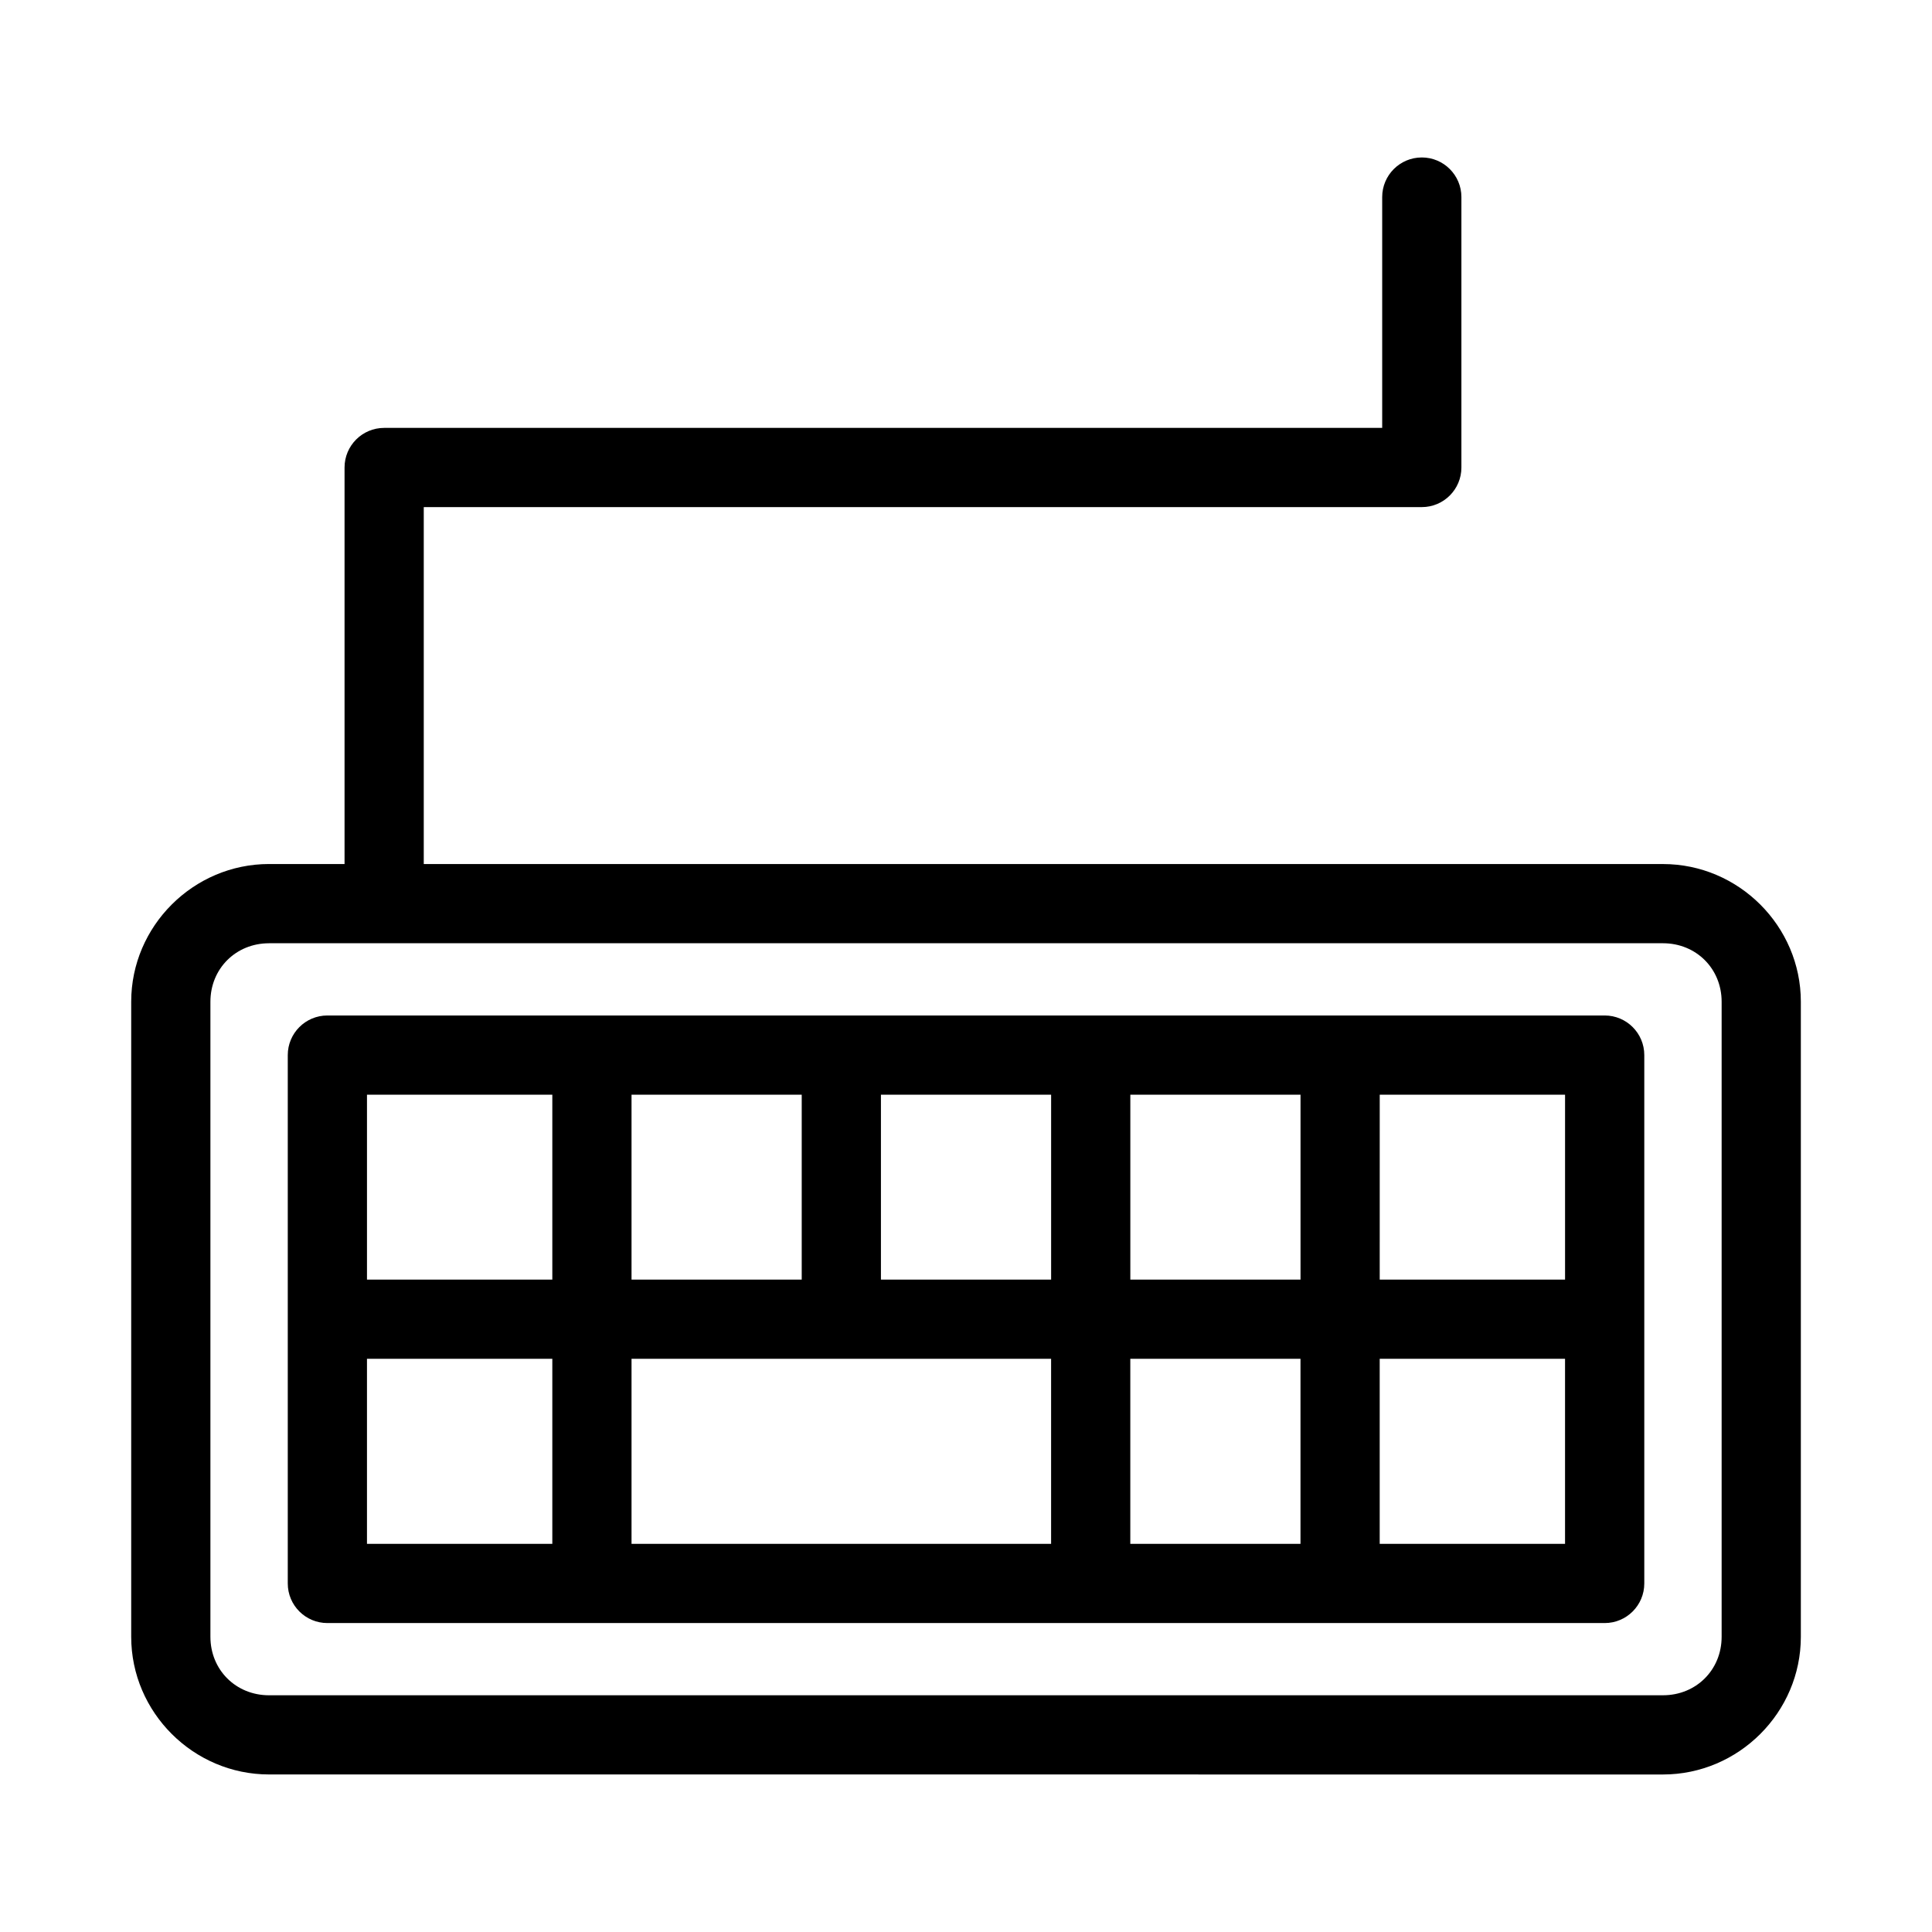 <?xml version="1.0" encoding="UTF-8"?>
<!-- Uploaded to: ICON Repo, www.iconrepo.com, Generator: ICON Repo Mixer Tools -->
<svg fill="#000000" width="800px" height="800px" version="1.1" viewBox="144 144 512 512" xmlns="http://www.w3.org/2000/svg">
 <path d="m520.79 185.73c-5.797 0-10.496 4.699-10.496 10.496v61.172h-264.49c-5.797 0-10.496 4.699-10.496 10.496v105.08h-20.008c-20.043 0-36.531 16.449-36.531 36.488v168.3c0 20.043 16.488 36.488 36.531 36.488l369.41 0.008c20.043 0 36.531-16.449 36.531-36.488v-168.3c0-20.043-16.488-36.488-36.531-36.488l-328.41-0.004v-94.59h264.49c5.797 0 10.496-4.699 10.496-10.496v-71.668c0-5.797-4.699-10.496-10.496-10.496zm-305.49 208.24h369.41c8.777 0 15.539 6.723 15.539 15.496v168.3c0 8.777-6.762 15.496-15.539 15.496l-369.41 0.004c-8.777 0-15.539-6.723-15.539-15.496v-168.3c0-8.777 6.762-15.496 15.539-15.496zm15.457 19.145c-5.797 0-10.496 4.699-10.496 10.496v140.02c0 5.797 4.699 10.496 10.496 10.496h338.5c5.797 0 10.496-4.699 10.496-10.496v-140.02c0-5.797-4.699-10.496-10.496-10.496zm10.496 20.992h49.117v48.996h-49.117zm70.109 0h45.102v48.996h-45.102zm66.094 0h45.102v48.996h-45.102zm66.094 0h45.102v48.996h-45.102zm66.094 0h49.113v48.996h-49.117zm-268.39 69.988h49.117v49.035h-49.117zm70.109 0h111.19v49.035h-111.19zm132.18 0h45.102v49.035h-45.102zm66.094 0h49.117v49.035h-49.117z"/>
</svg>